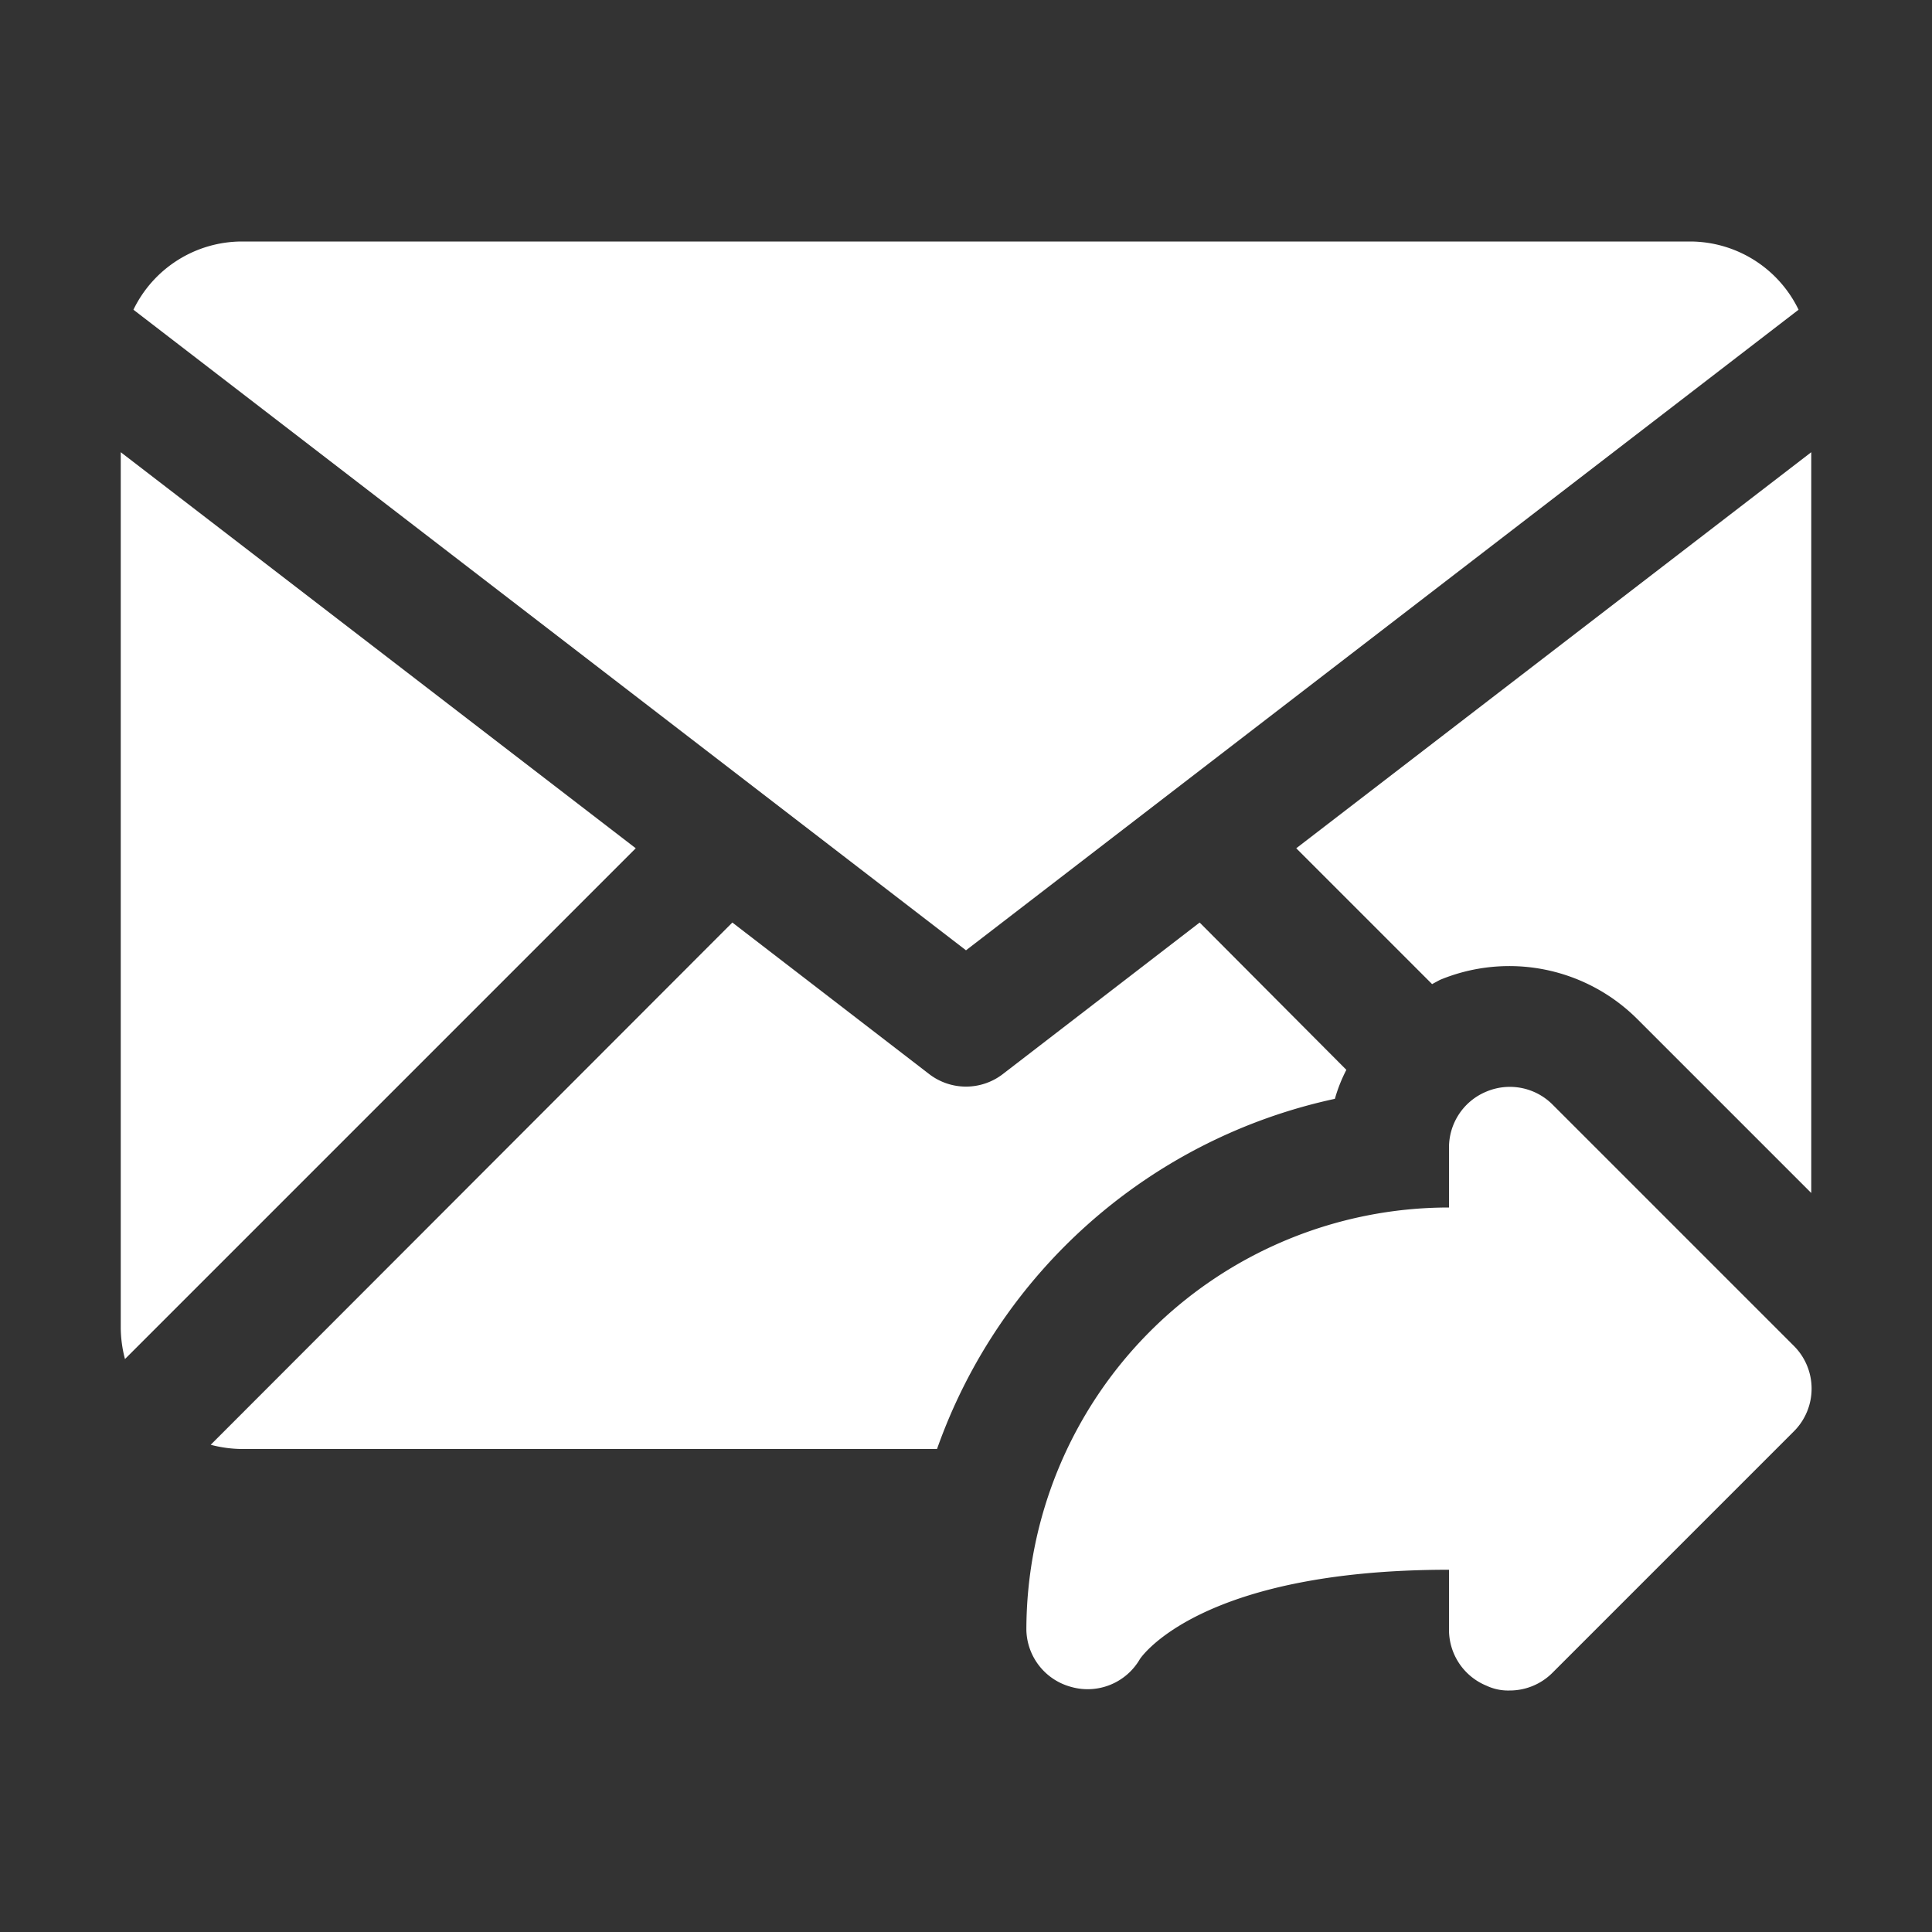 <?xml version="1.0"?>
<svg xmlns="http://www.w3.org/2000/svg" viewBox="0 0 32 32" fill="white"><rect x="0" y="0" width="32" height="32" fill="#333333" stroke="none"/><g id="Layer_22" data-name="Layer 22"><path d="M25.71,18.29a1,1,0,0,0-1.09-.21A1,1,0,0,0,24,19v1a7,7,0,0,0-7,7,1,1,0,0,0,.74.94,1,1,0,0,0,1.14-.46S19.83,26,24,26v1a1,1,0,0,0,.62.92A.84.84,0,0,0,25,28a1,1,0,0,0,.71-.29l4-4a1,1,0,0,0,0-1.42Z"/><path d="M29.79,5.13A2,2,0,0,0,28,4H4A2,2,0,0,0,2.21,5.13L16,15.74Z"/><path d="M2,7.49V22a2.09,2.09,0,0,0,.07.51l8.46-8.46Z"/><path d="M22.11,18.2a2.53,2.53,0,0,1,.19-.48l-2.43-2.44-3.26,2.51a1,1,0,0,1-1.22,0l-3.26-2.51L3.49,23.93A2.09,2.09,0,0,0,4,24H15.52A9,9,0,0,1,22.11,18.2Z"/><path d="M21.47,14.05l2.25,2.25.13-.07a3,3,0,0,1,3.27.65L30,19.76V7.49Z"/></g></svg>
